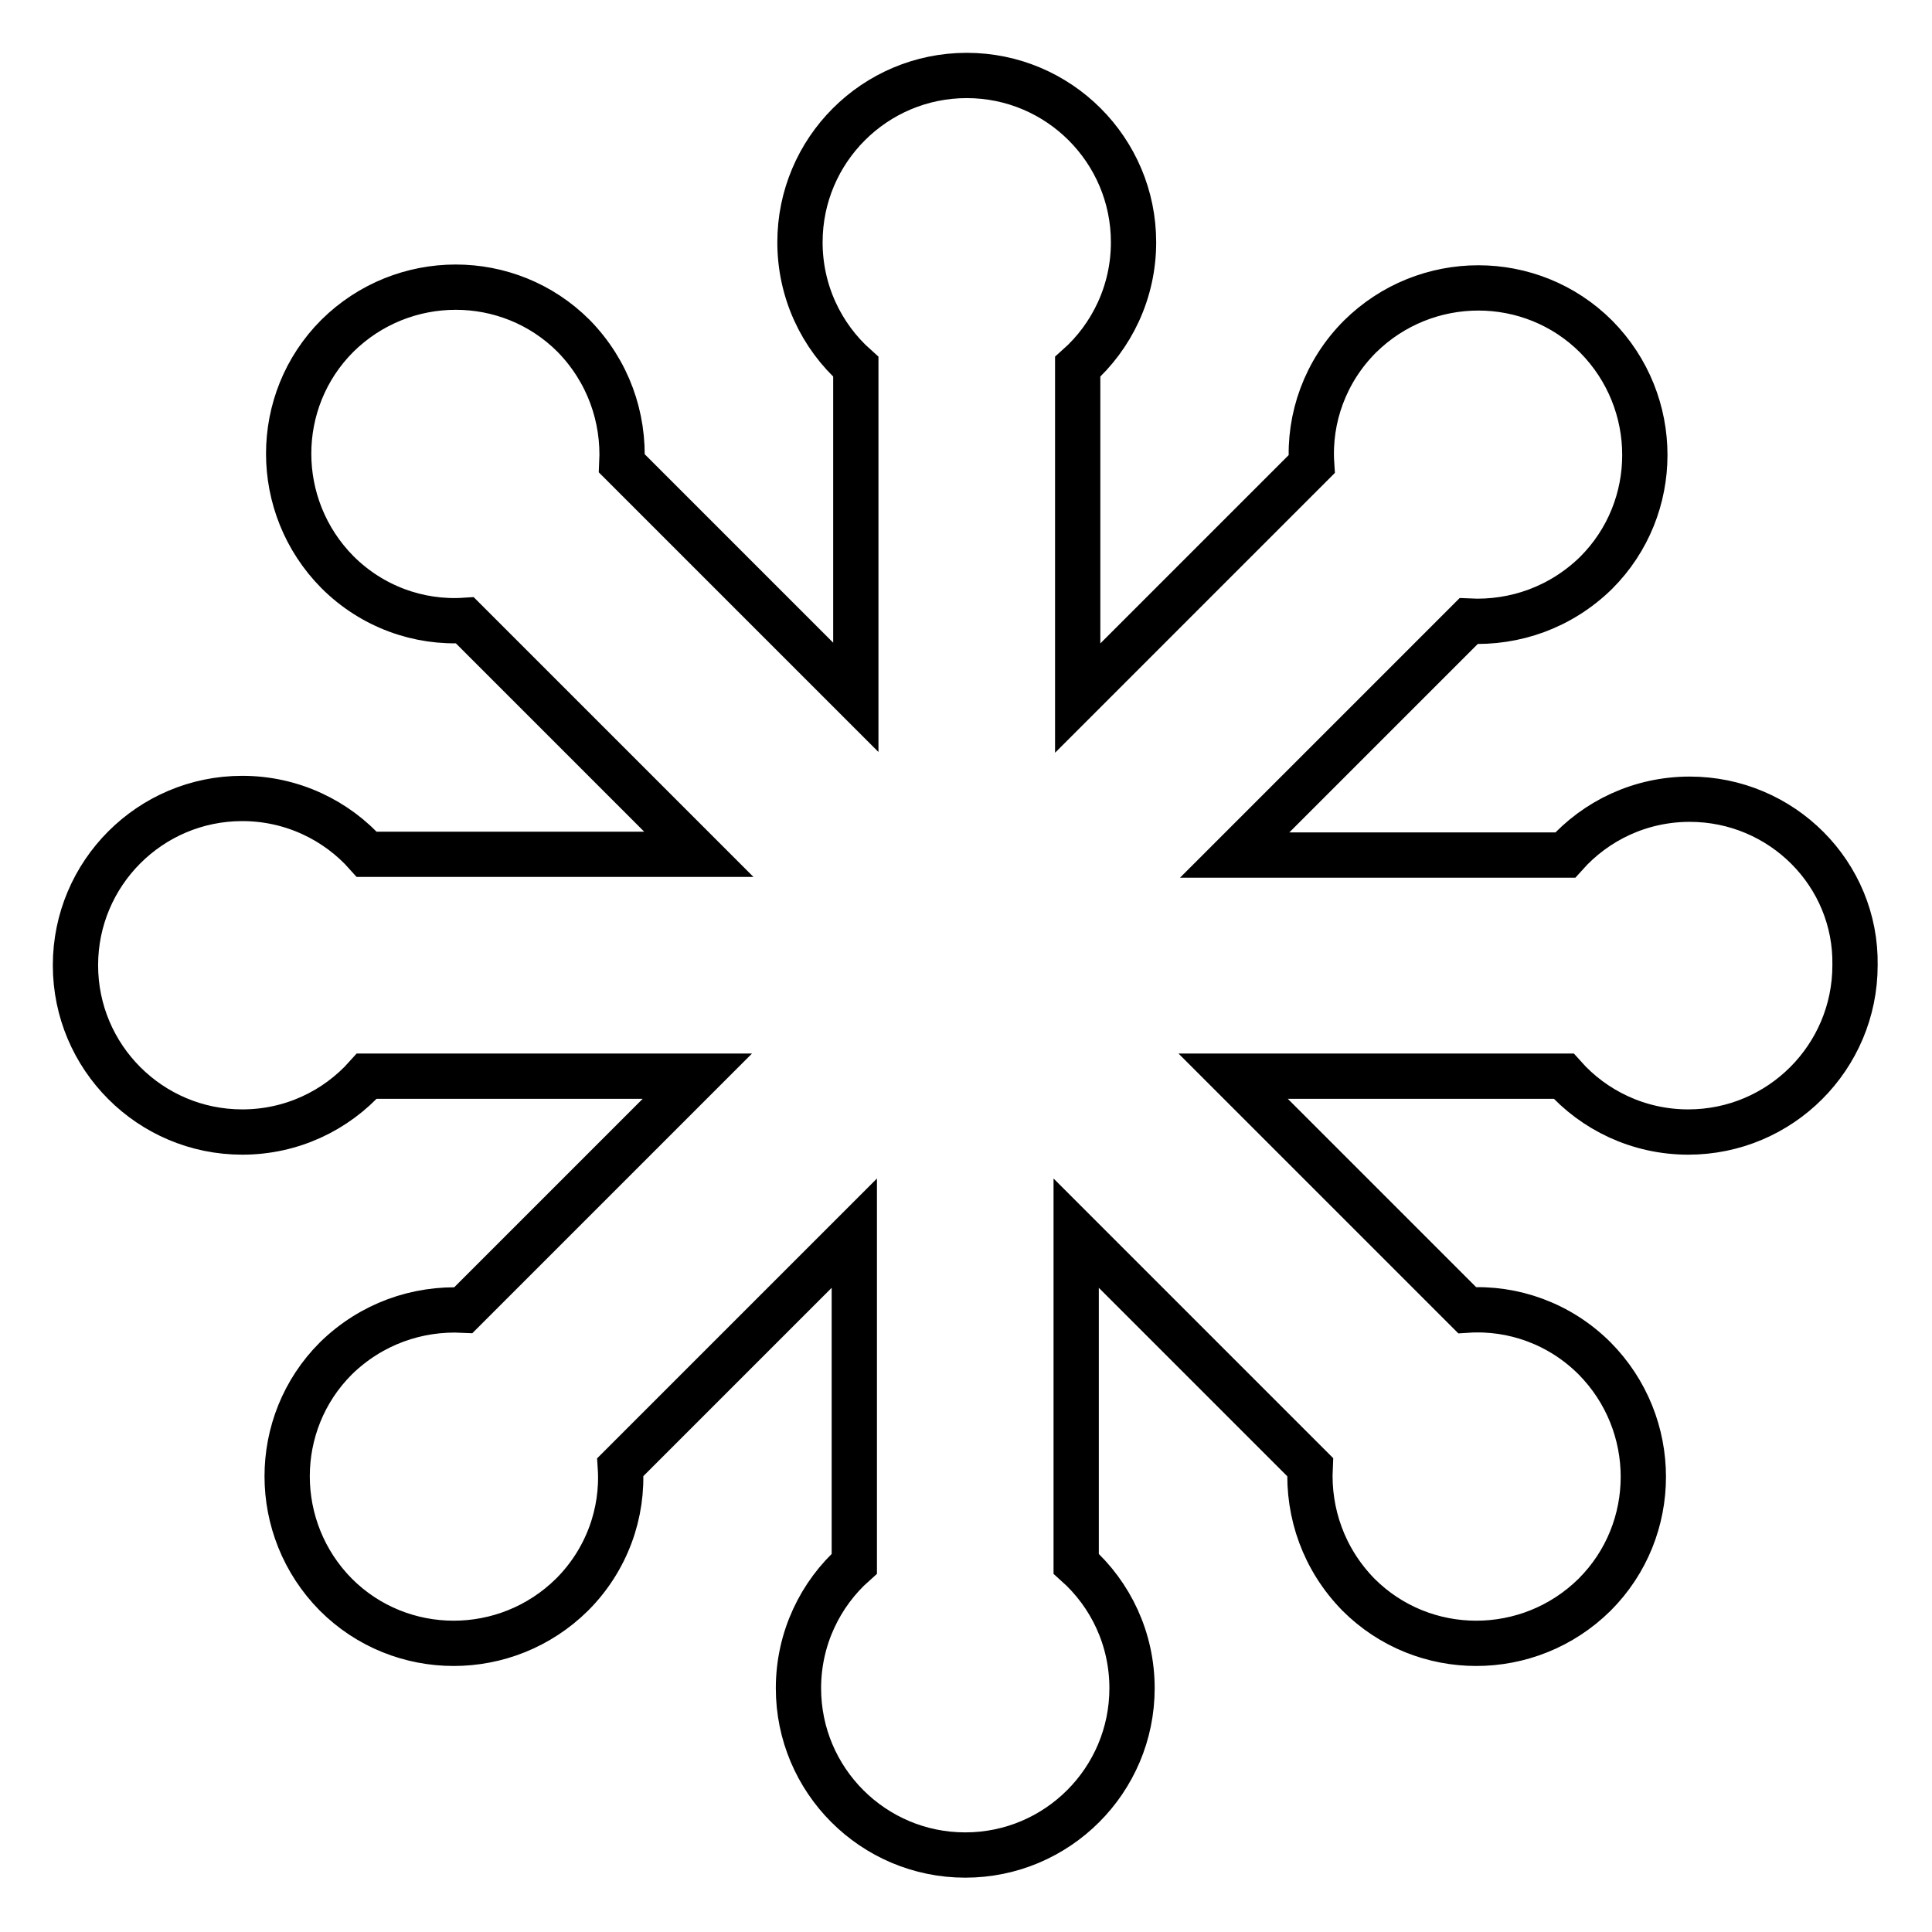 <?xml version="1.0" encoding="utf-8"?>
<!-- Svg Vector Icons : http://www.onlinewebfonts.com/icon -->
<!DOCTYPE svg PUBLIC "-//W3C//DTD SVG 1.1//EN" "http://www.w3.org/Graphics/SVG/1.1/DTD/svg11.dtd">
<svg version="1.1" xmlns="http://www.w3.org/2000/svg" xmlns:xlink="http://www.w3.org/1999/xlink" x="0px" y="0px" viewBox="0 0 256 256" enable-background="new 0 0 256 256" xml:space="preserve">
<g> <path stroke-width="6" fill-opacity="0" stroke="#000000"  d="M223.9,105.9c-6.5,0-12.4,2.8-16.5,7.4h-43.8l31-31c6.1,0.3,12.2-1.8,16.9-6.4c8.6-8.6,8.6-22.6,0-31.3 c-8.6-8.6-22.6-8.6-31.3,0c-4.6,4.6-6.8,10.8-6.4,16.9l-31,31V48.6c4.5-4,7.4-9.9,7.4-16.5c0-12.2-9.9-22.1-22.1-22.1 c-12.2,0-22.1,9.9-22.1,22.1c0,6.5,2.8,12.4,7.4,16.5v43.8l-31-31c0.3-6.1-1.8-12.2-6.4-16.9c-8.6-8.6-22.6-8.6-31.3,0 c-8.6,8.6-8.6,22.6,0,31.3c4.6,4.6,10.8,6.8,16.9,6.4l31,31H48.6c-4-4.5-9.9-7.4-16.5-7.4c-12.2,0-22.1,9.9-22.1,22.1 c0,12.2,9.9,22.1,22.1,22.1c6.5,0,12.4-2.8,16.5-7.4h43.8l-31,31c-6.1-0.3-12.2,1.8-16.9,6.4c-8.6,8.6-8.6,22.6,0,31.3 c8.6,8.6,22.6,8.6,31.3,0c4.6-4.6,6.8-10.8,6.4-16.9l31-31v43.8c-4.5,4-7.4,9.9-7.4,16.5c0,12.2,9.9,22.1,22.1,22.1 c12.2,0,22.1-9.9,22.1-22.1c0-6.5-2.8-12.4-7.4-16.5v-43.8l31,31c-0.3,6.1,1.8,12.2,6.4,16.9c8.6,8.6,22.6,8.6,31.3,0 c8.6-8.6,8.6-22.6,0-31.3c-4.6-4.6-10.8-6.8-16.9-6.4l-31-31h43.8c4,4.5,9.9,7.4,16.5,7.4c12.2,0,22.1-9.9,22.1-22.1 C246,115.8,236.1,105.9,223.9,105.9L223.9,105.9z"/></g>
</svg>